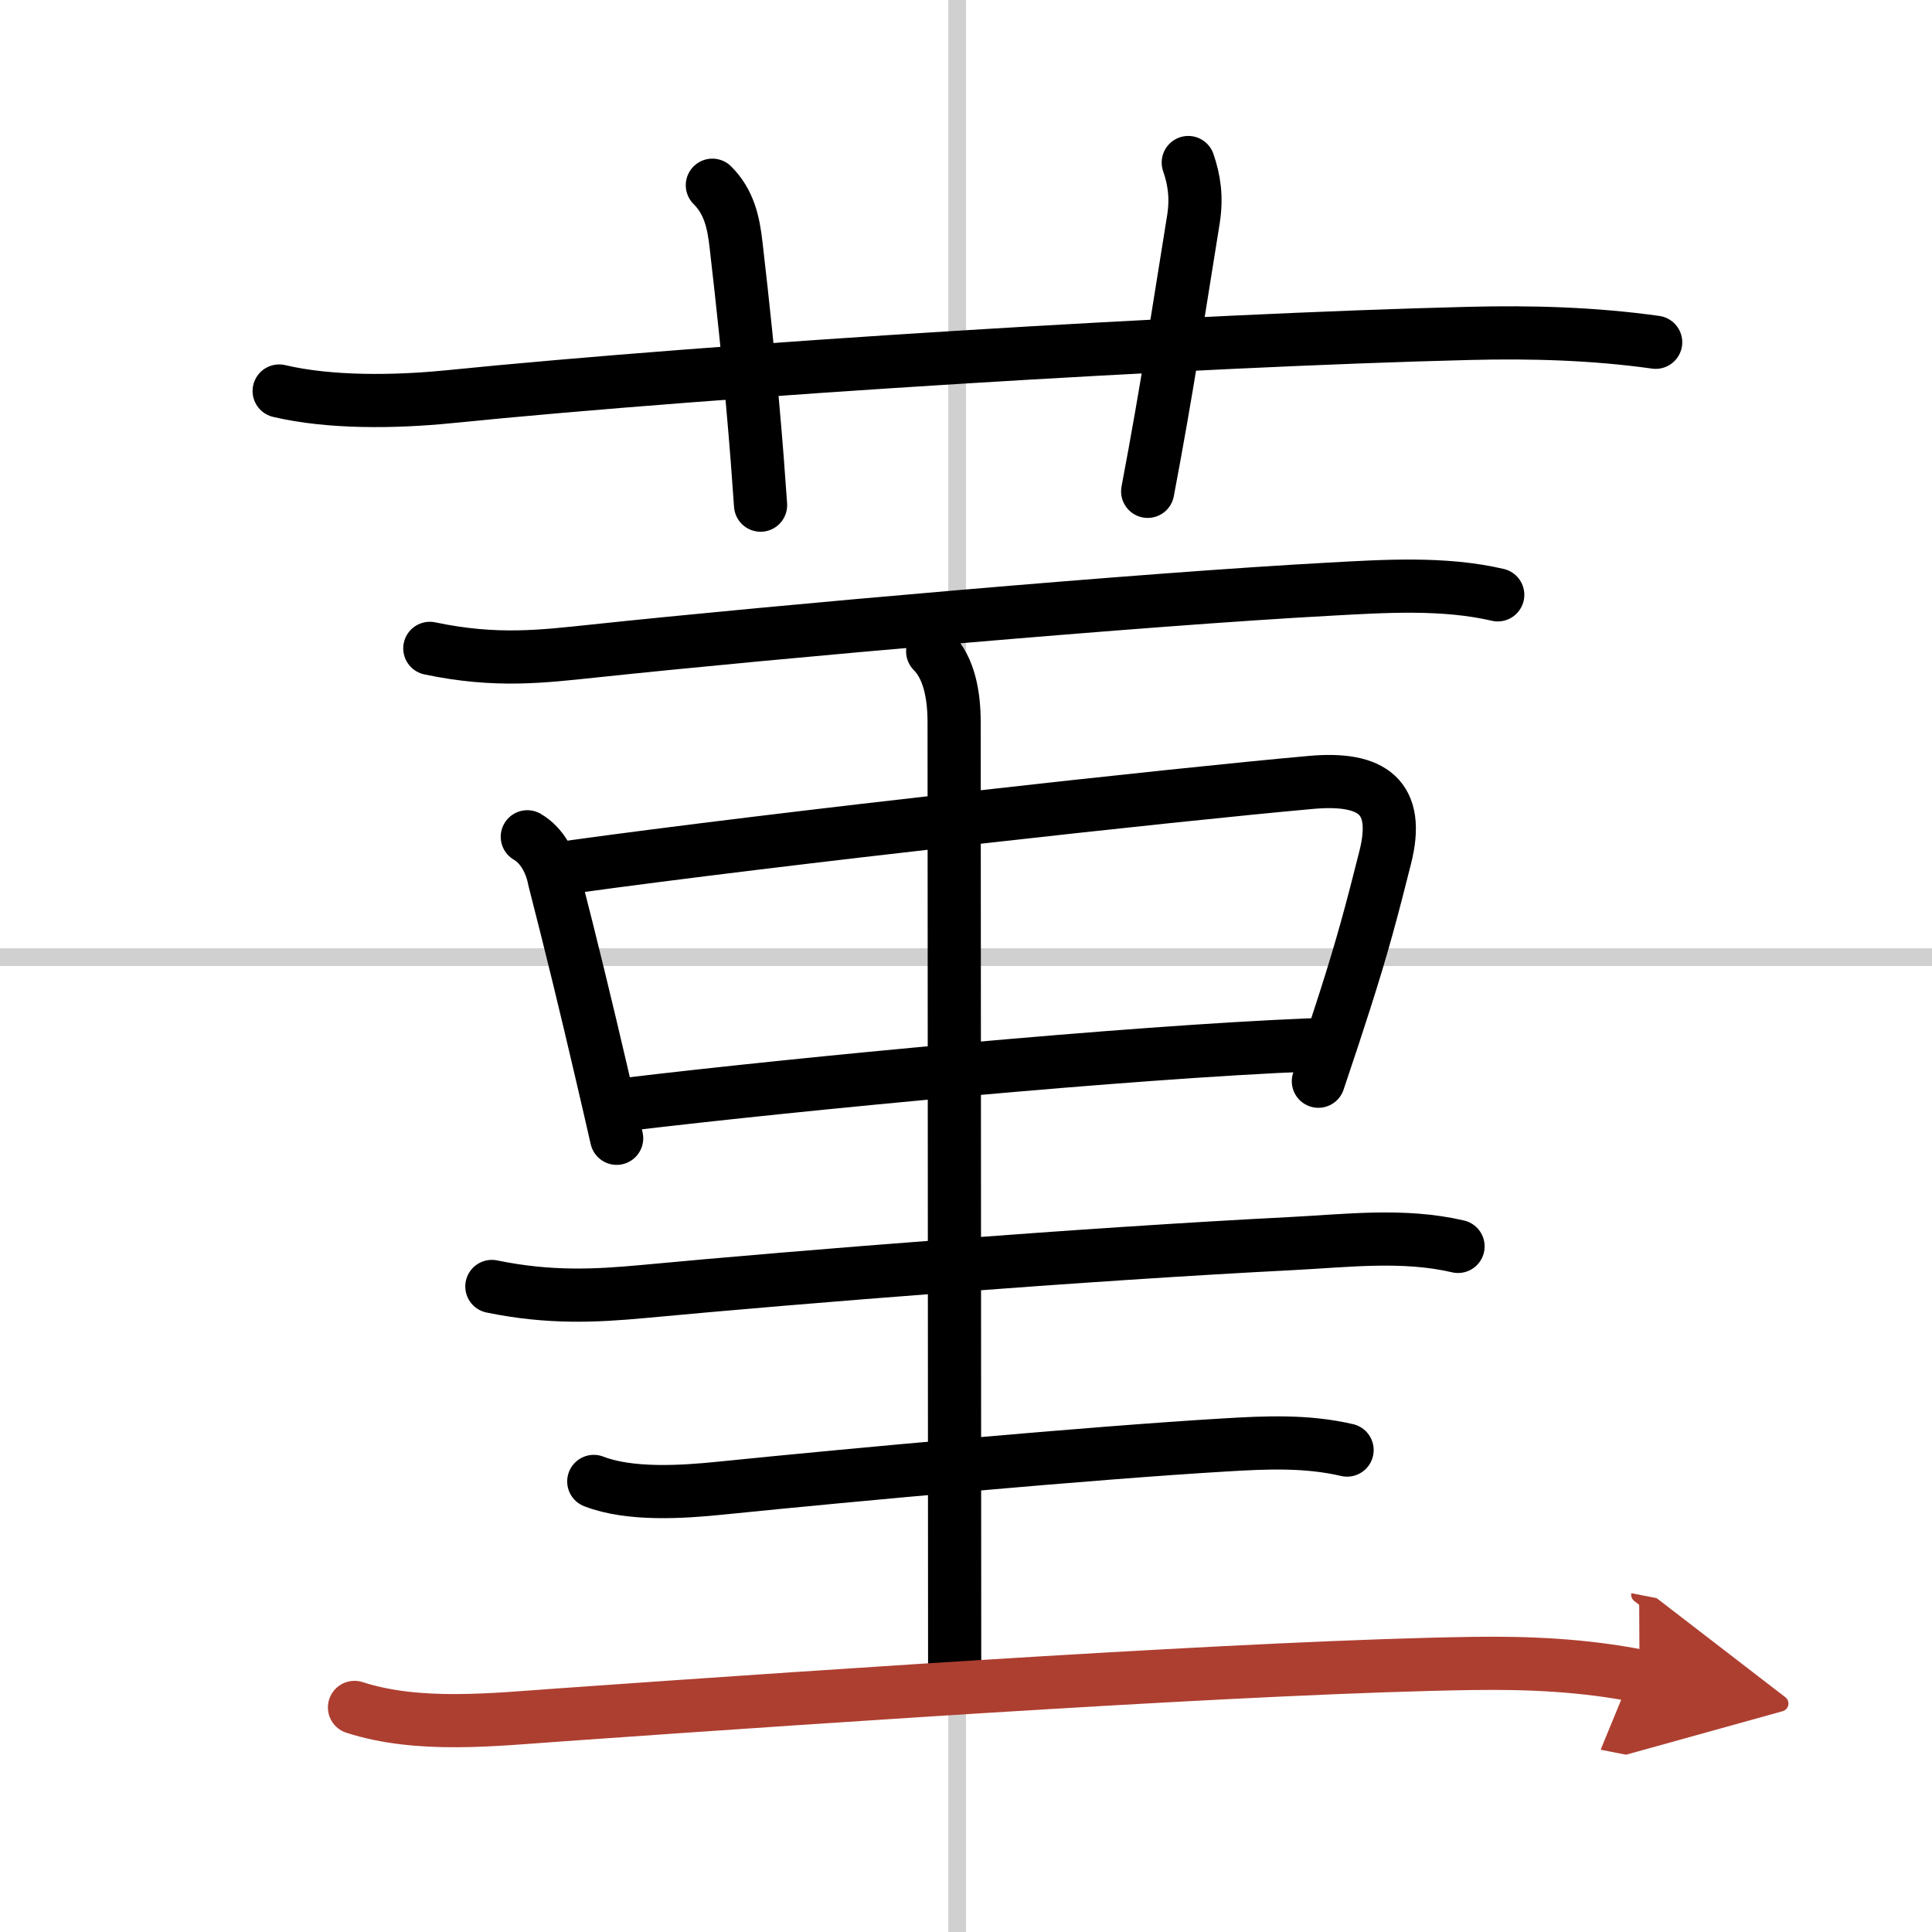 <svg width="400" height="400" viewBox="0 0 109 109" xmlns="http://www.w3.org/2000/svg"><defs><marker id="a" markerWidth="4" orient="auto" refX="1" refY="5" viewBox="0 0 10 10"><polyline points="0 0 10 5 0 10 1 5" fill="#ad3f31" stroke="#ad3f31"/></marker></defs><g fill="none" stroke="#000" stroke-linecap="round" stroke-linejoin="round" stroke-width="3"><rect width="100%" height="100%" fill="#fff" stroke="#fff"/><line x1="54" x2="54" y2="109" stroke="#d0d0d0" stroke-width="1"/><line x2="109" y1="54" y2="54" stroke="#d0d0d0" stroke-width="1"/><path d="m15.75 22.06c2.88 0.68 6.56 0.62 9.5 0.33 15.48-1.56 42.2-3.2 57.62-3.58 3.51-0.09 7.05 0.01 10.54 0.5"/><path d="m40.19 10.45c0.93 0.93 1.19 2.05 1.34 3.39 0.84 7.27 1.17 11.61 1.38 14.66"/><path d="m67.04 9.17c0.33 0.96 0.49 1.94 0.29 3.21-0.93 5.73-1.45 9.37-2.58 15.34"/><path d="m24.25 36.58c3.75 0.79 6.37 0.45 9.25 0.15 10.16-1.08 31.11-2.93 41.51-3.49 3.09-0.17 6.44-0.39 9.49 0.32"/><path d="m29.75 47.21c0.83 0.48 1.34 1.45 1.52 2.4 0.97 3.78 1.81 7.24 2.63 10.76 0.3 1.27 0.59 2.55 0.89 3.85"/><path d="m32.02 48.94c12.1-1.68 34.24-4.11 41.97-4.8 3.42-0.3 5.03 0.81 4.16 4.24-0.74 2.94-1.27 4.95-2.27 8.07-0.41 1.28-0.89 2.75-1.5 4.55"/><path d="m35.23 62.32c10.02-1.2 28.39-2.95 38.7-3.37"/><path d="m52.62 36.75c0.94 0.94 1.21 2.5 1.21 4 0 4.75 0.03 44.12 0.03 53.5"/><path d="m27.75 72.58c3.25 0.67 5.87 0.53 8.49 0.29 8.93-0.84 25.01-2.12 36.64-2.71 3.12-0.16 6.29-0.56 9.38 0.16"/><path d="m33.5 83.58c2.04 0.79 4.99 0.6 7.14 0.38 7.48-0.76 21.03-2 28.49-2.44 2.31-0.14 4.6-0.24 6.87 0.29"/><path d="m20 96.33c3.62 1.17 7.9 0.68 11.62 0.42 16-1.13 39.46-2.72 51.38-2.9 3.23-0.05 6.32 0.09 9.5 0.71" marker-end="url(#a)" stroke="#ad3f31"/></g></svg>
